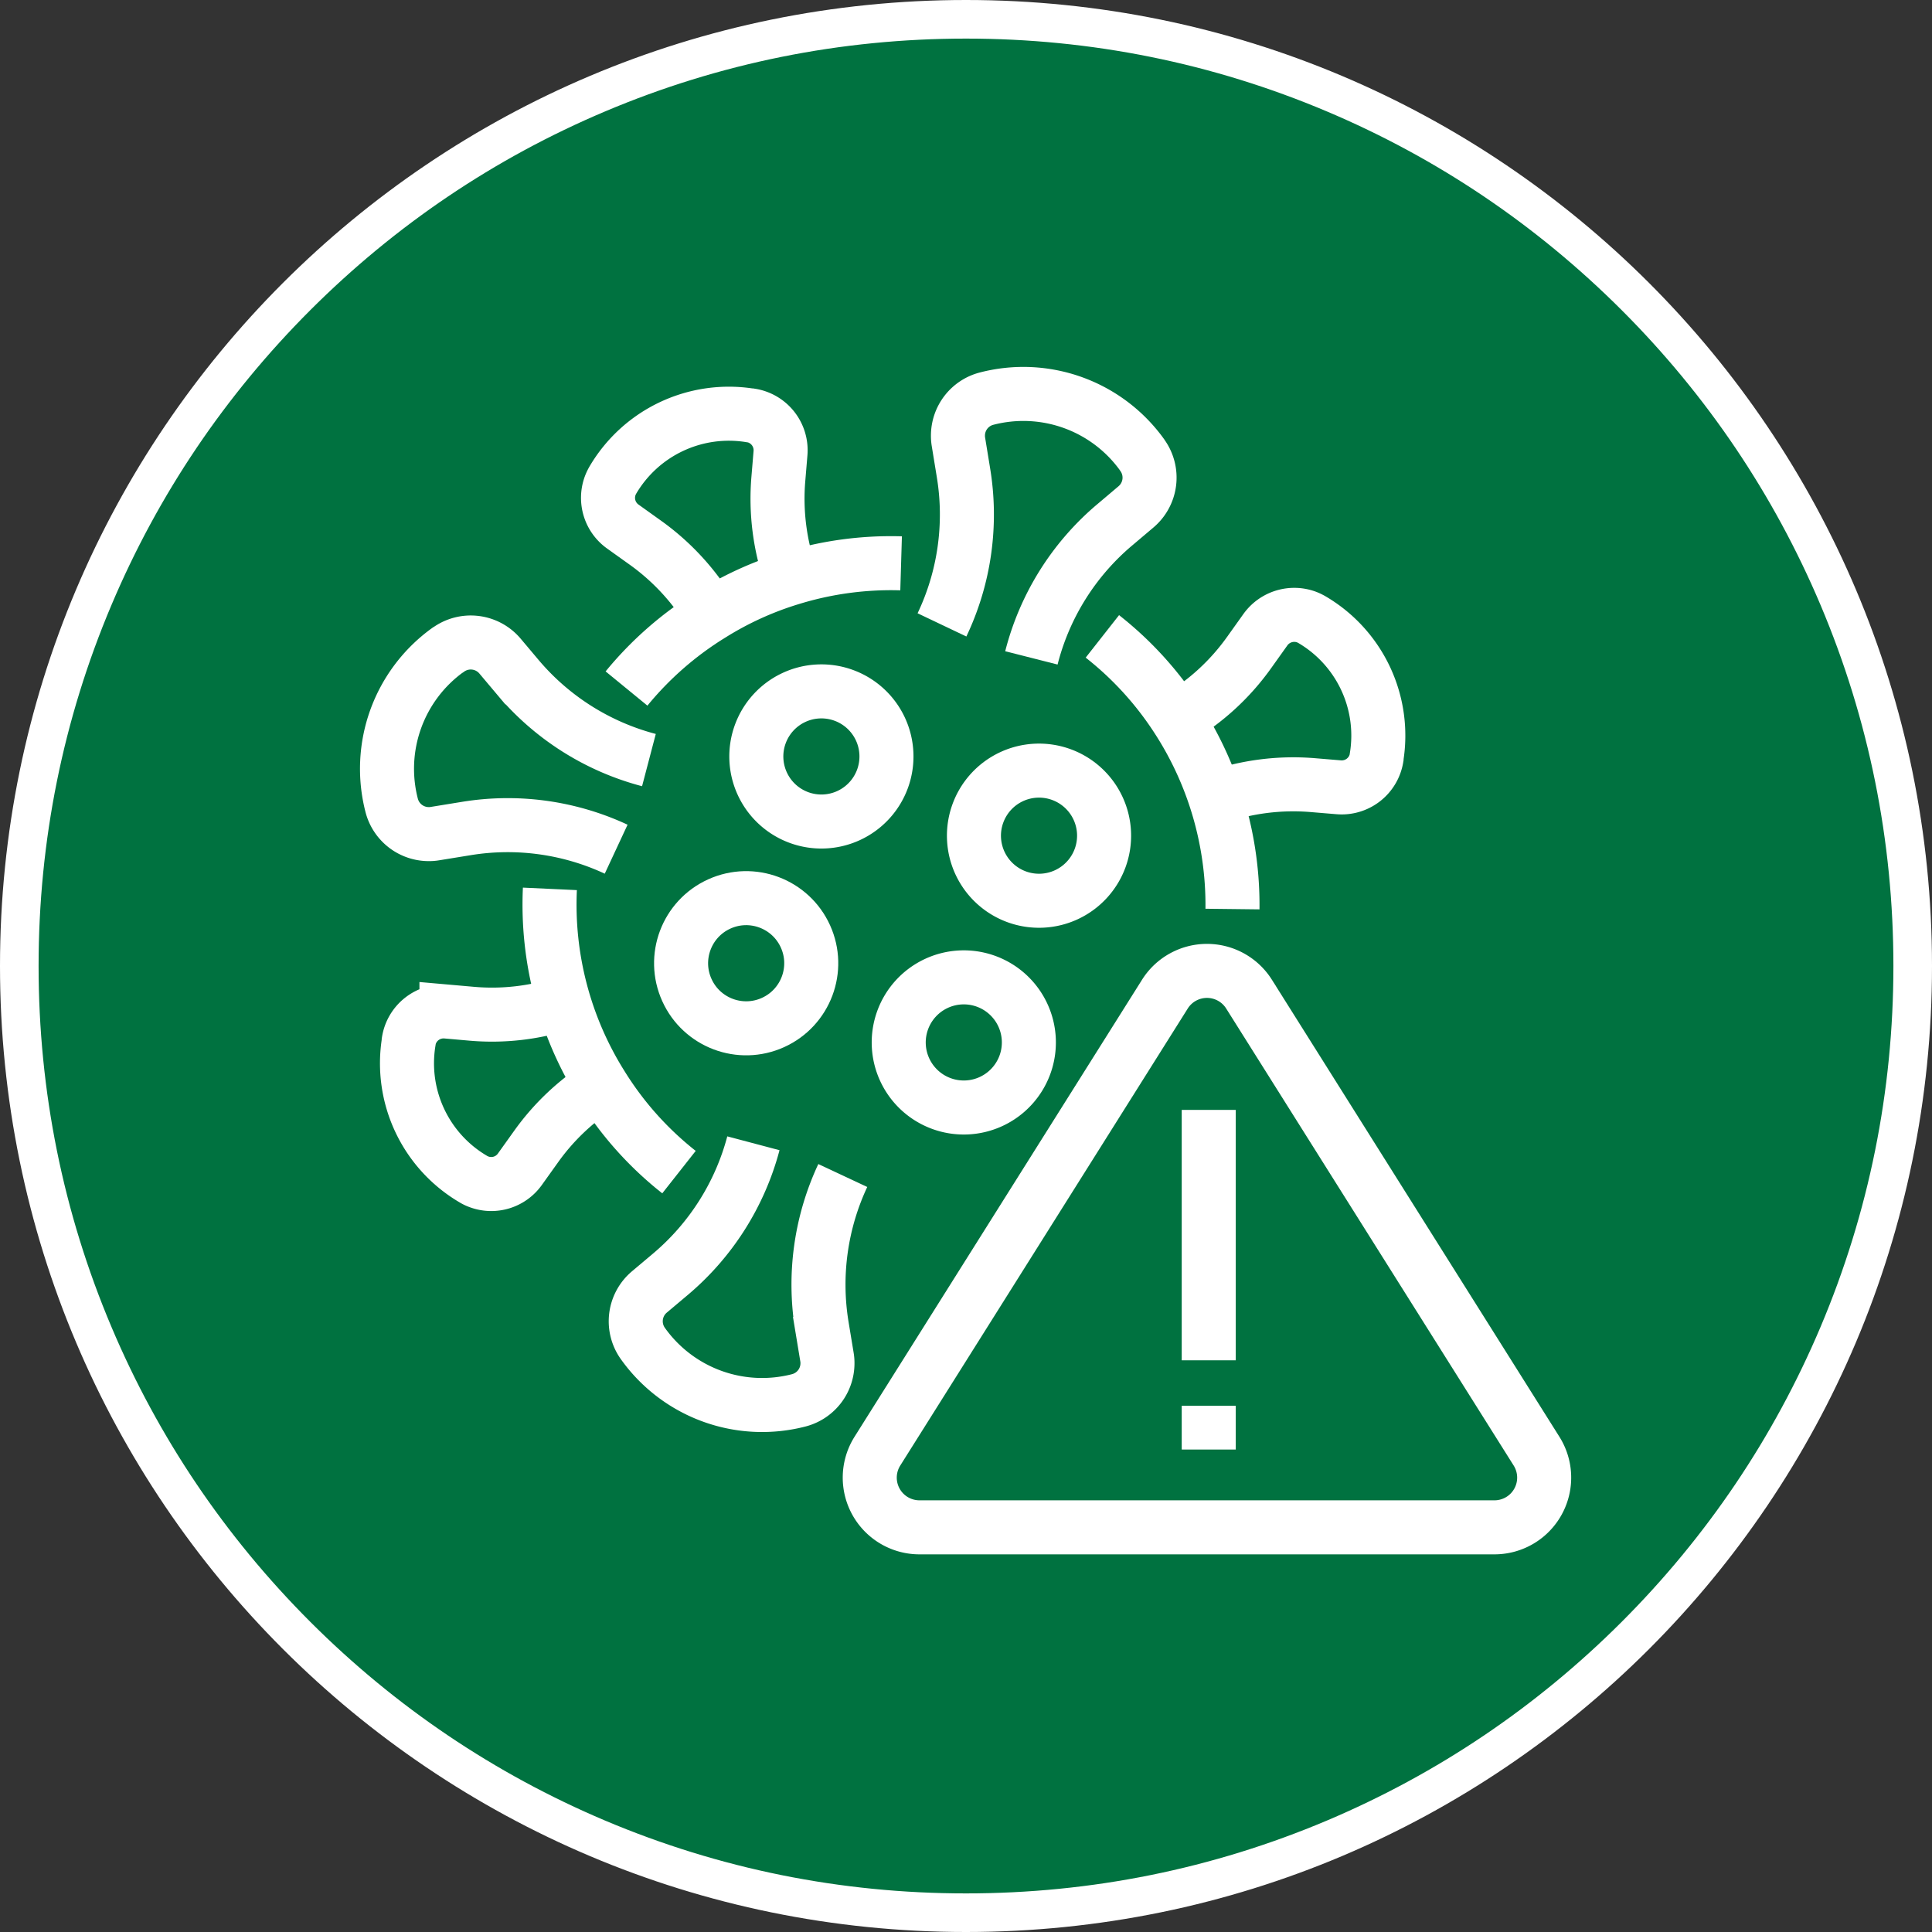 <svg xmlns="http://www.w3.org/2000/svg" width="50.059" height="50.059" viewBox="0 0 50.059 50.059"><rect x="0" y="0" width="50.059" height="50.059" fill="#333333" stroke="none"/><g id="Group_126" data-name="Group 126" transform="translate(6755.029 -4445.024)"><g id="Path_41" data-name="Path 41" transform="translate(-6755.029 4445.024)" fill="#007240"><path d="M 25.029 49.559 C 21.718 49.559 18.505 48.91 15.482 47.631 C 12.561 46.396 9.937 44.627 7.684 42.374 C 5.432 40.121 3.663 37.498 2.427 34.577 C 1.148 31.553 0.5 28.341 0.5 25.029 C 0.5 21.718 1.148 18.505 2.427 15.482 C 3.663 12.561 5.432 9.937 7.684 7.684 C 9.937 5.432 12.561 3.663 15.482 2.427 C 18.505 1.148 21.718 0.5 25.029 0.5 C 28.341 0.5 31.553 1.148 34.577 2.427 C 37.498 3.663 40.121 5.432 42.374 7.684 C 44.627 9.937 46.396 12.561 47.631 15.482 C 48.91 18.505 49.559 21.718 49.559 25.029 C 49.559 28.341 48.91 31.553 47.631 34.577 C 46.396 37.498 44.627 40.121 42.374 42.374 C 40.121 44.627 37.498 46.396 34.577 47.631 C 31.553 48.91 28.341 49.559 25.029 49.559 Z" stroke="none"></path><path d="M 25.029 1 C 21.785 1 18.638 1.635 15.676 2.888 C 12.815 4.098 10.245 5.831 8.038 8.038 C 5.831 10.245 4.098 12.815 2.888 15.676 C 1.635 18.638 1 21.785 1 25.029 C 1 28.274 1.635 31.42 2.888 34.382 C 4.098 37.244 5.831 39.813 8.038 42.021 C 10.245 44.228 12.815 45.96 15.676 47.171 C 18.638 48.423 21.785 49.059 25.029 49.059 C 28.274 49.059 31.42 48.423 34.382 47.171 C 37.244 45.96 39.813 44.228 42.021 42.021 C 44.228 39.813 45.96 37.244 47.171 34.382 C 48.423 31.42 49.059 28.274 49.059 25.029 C 49.059 21.785 48.423 18.638 47.171 15.676 C 45.96 12.815 44.228 10.245 42.021 8.038 C 39.813 5.831 37.244 4.098 34.382 2.888 C 31.42 1.635 28.274 1 25.029 1 M 25.029 -3.814697265625e-06 C 38.853 -3.814697265625e-06 50.059 11.206 50.059 25.029 C 50.059 38.853 38.853 50.059 25.029 50.059 C 11.206 50.059 -3.814697265625e-06 38.853 -3.814697265625e-06 25.029 C -3.814697265625e-06 11.206 11.206 -3.814697265625e-06 25.029 -3.814697265625e-06 Z" stroke="none" fill="#fff"></path></g><g id="Group_121" data-name="Group 121" transform="translate(-6745 4455.231)"><g id="Group_46" data-name="Group 46"><g id="Group_44" data-name="Group 44"><path id="Path_61" data-name="Path 61" d="M203.376,1688.439a8.807,8.807,0,0,0,1.332,5.08,8.664,8.664,0,0,0,2.013,2.259" transform="translate(-199.157 -1675.615)" fill="none" stroke="#fff" stroke-miterlimit="10" stroke-width="1.4"></path><path id="Path_62" data-name="Path 62" d="M337.507,1627.181a8.736,8.736,0,0,1,1.94,2.127,8.884,8.884,0,0,1,1.431,4.938" transform="translate(-318.973 -1620.899)" fill="none" stroke="#fff" stroke-miterlimit="10" stroke-width="1.4"></path><path id="Path_63" data-name="Path 63" d="M222.051,1612.648a8.782,8.782,0,0,1,2.2-1.92,8.616,8.616,0,0,1,2.063-.938,8.8,8.8,0,0,1,2.852-.386" transform="translate(-215.847 -1605.015)" fill="none" stroke="#fff" stroke-miterlimit="10" stroke-width="1.4"></path><path id="Path_64" data-name="Path 64" d="M298.593,1574.333a6.652,6.652,0,0,0,.556-3.948l-.129-.791a.9.9,0,0,1-.013-.165.989.989,0,0,1,.742-.958,3.788,3.788,0,0,1,4.025,1.45l.01.016a.992.992,0,0,1-.165,1.339l-.551.466a6.653,6.653,0,0,0-2.158,3.446" transform="translate(-284.215 -1568.349)" fill="none" stroke="#fff" stroke-miterlimit="10" stroke-width="1.4"></path><path id="Path_65" data-name="Path 65" d="M227.3,1750.171a6.672,6.672,0,0,1-2.145,3.389l-.551.464a.992.992,0,0,0-.165,1.339l.013.018a3.792,3.792,0,0,0,4.025,1.45.992.992,0,0,0,.742-.958.894.894,0,0,0-.013-.165l-.131-.793a6.662,6.662,0,0,1,.541-3.909" transform="translate(-217.808 -1730.755)" fill="none" stroke="#fff" stroke-miterlimit="10" stroke-width="1.4"></path><path id="Path_66" data-name="Path 66" d="M169.888,1634.01a6.652,6.652,0,0,0-3.9-.533l-.793.129a.893.893,0,0,1-.165.013.992.992,0,0,1-.958-.742,3.792,3.792,0,0,1,1.45-4.025l.018-.01a.992.992,0,0,1,1.339.165l.464.551a6.654,6.654,0,0,0,3.394,2.143" transform="translate(-163.952 -1622.214)" fill="none" stroke="#fff" stroke-miterlimit="10" stroke-width="1.4"></path><g id="Group_43" data-name="Group 43" transform="translate(0.512 0.512)"><path id="Path_67" data-name="Path 67" d="M220.231,1578.349a6.134,6.134,0,0,0-1.693-1.849l-.6-.429a.913.913,0,0,1-.328-1.055,1,1,0,0,1,.071-.15,3.486,3.486,0,0,1,3.56-1.674l.018,0a.914.914,0,0,1,.765.978l-.055.66a6.109,6.109,0,0,0,.334,2.574" transform="translate(-212.342 -1573.147)" fill="none" stroke="#fff" stroke-miterlimit="10" stroke-width="1.4"></path><path id="Path_68" data-name="Path 68" d="M172.82,1716.162a6,6,0,0,1-2.39.276l-.659-.058a.916.916,0,0,0-.978.765l0,.021a3.479,3.479,0,0,0,1.675,3.557.785.785,0,0,0,.153.072.91.91,0,0,0,1.051-.326l.429-.6a6.06,6.06,0,0,1,1.684-1.591" transform="translate(-168.744 -1700.89)" fill="none" stroke="#fff" stroke-miterlimit="10" stroke-width="1.4"></path><path id="Path_69" data-name="Path 69" d="M355.664,1624.632a6.04,6.04,0,0,0,1.859-1.7l.428-.6a.92.92,0,0,1,1.058-.327,1.007,1.007,0,0,1,.147.07,3.482,3.482,0,0,1,1.674,3.56v.019a.916.916,0,0,1-.981.764l-.66-.055a6.121,6.121,0,0,0-2.542.323" transform="translate(-335.703 -1616.738)" fill="none" stroke="#fff" stroke-miterlimit="10" stroke-width="1.4"></path></g></g><g id="Group_45" data-name="Group 45" transform="translate(7.073 7.707)"><path id="Path_70" data-name="Path 70" d="M256.818,1642.787a1.686,1.686,0,1,1-1.007-2.161A1.686,1.686,0,0,1,256.818,1642.787Z" transform="translate(-251.053 -1640.524)" fill="none" stroke="#fff" stroke-miterlimit="10" stroke-width="1.4"></path><path id="Path_71" data-name="Path 71" d="M309.63,1662.009a1.686,1.686,0,1,1-1.007-2.16A1.686,1.686,0,0,1,309.63,1662.009Z" transform="translate(-298.226 -1657.694)" fill="none" stroke="#fff" stroke-miterlimit="10" stroke-width="1.4"></path><ellipse id="Ellipse_8" data-name="Ellipse 8" cx="1.686" cy="1.686" rx="1.686" ry="1.686" transform="translate(0 6.204) rotate(-24.376)" fill="none" stroke="#fff" stroke-miterlimit="10" stroke-width="1.4"></ellipse><path id="Path_72" data-name="Path 72" d="M291.37,1712.18a1.686,1.686,0,1,1-1.007-2.16A1.686,1.686,0,0,1,291.37,1712.18Z" transform="translate(-281.915 -1702.508)" fill="none" stroke="#fff" stroke-miterlimit="10" stroke-width="1.4"></path></g></g><g id="Group_47" data-name="Group 47" transform="translate(12.504 14.946)"><path id="Path_73" data-name="Path 73" d="M288.694,1708.906l-7.452,11.846a1.288,1.288,0,0,0,1.09,1.973h14.9a1.288,1.288,0,0,0,1.09-1.973l-7.452-11.846A1.288,1.288,0,0,0,288.694,1708.906Z" transform="translate(-281.042 -1708.304)" fill="none" stroke="#fff" stroke-miterlimit="10" stroke-width="1.4"></path><line id="Line_10" data-name="Line 10" y2="6.488" transform="translate(8.786 3.605)" fill="none" stroke="#fff" stroke-miterlimit="10" stroke-width="1.4"></line><line id="Line_11" data-name="Line 11" y2="1.134" transform="translate(8.786 11.271)" fill="none" stroke="#fff" stroke-miterlimit="10" stroke-width="1.4"></line></g></g></g></svg>